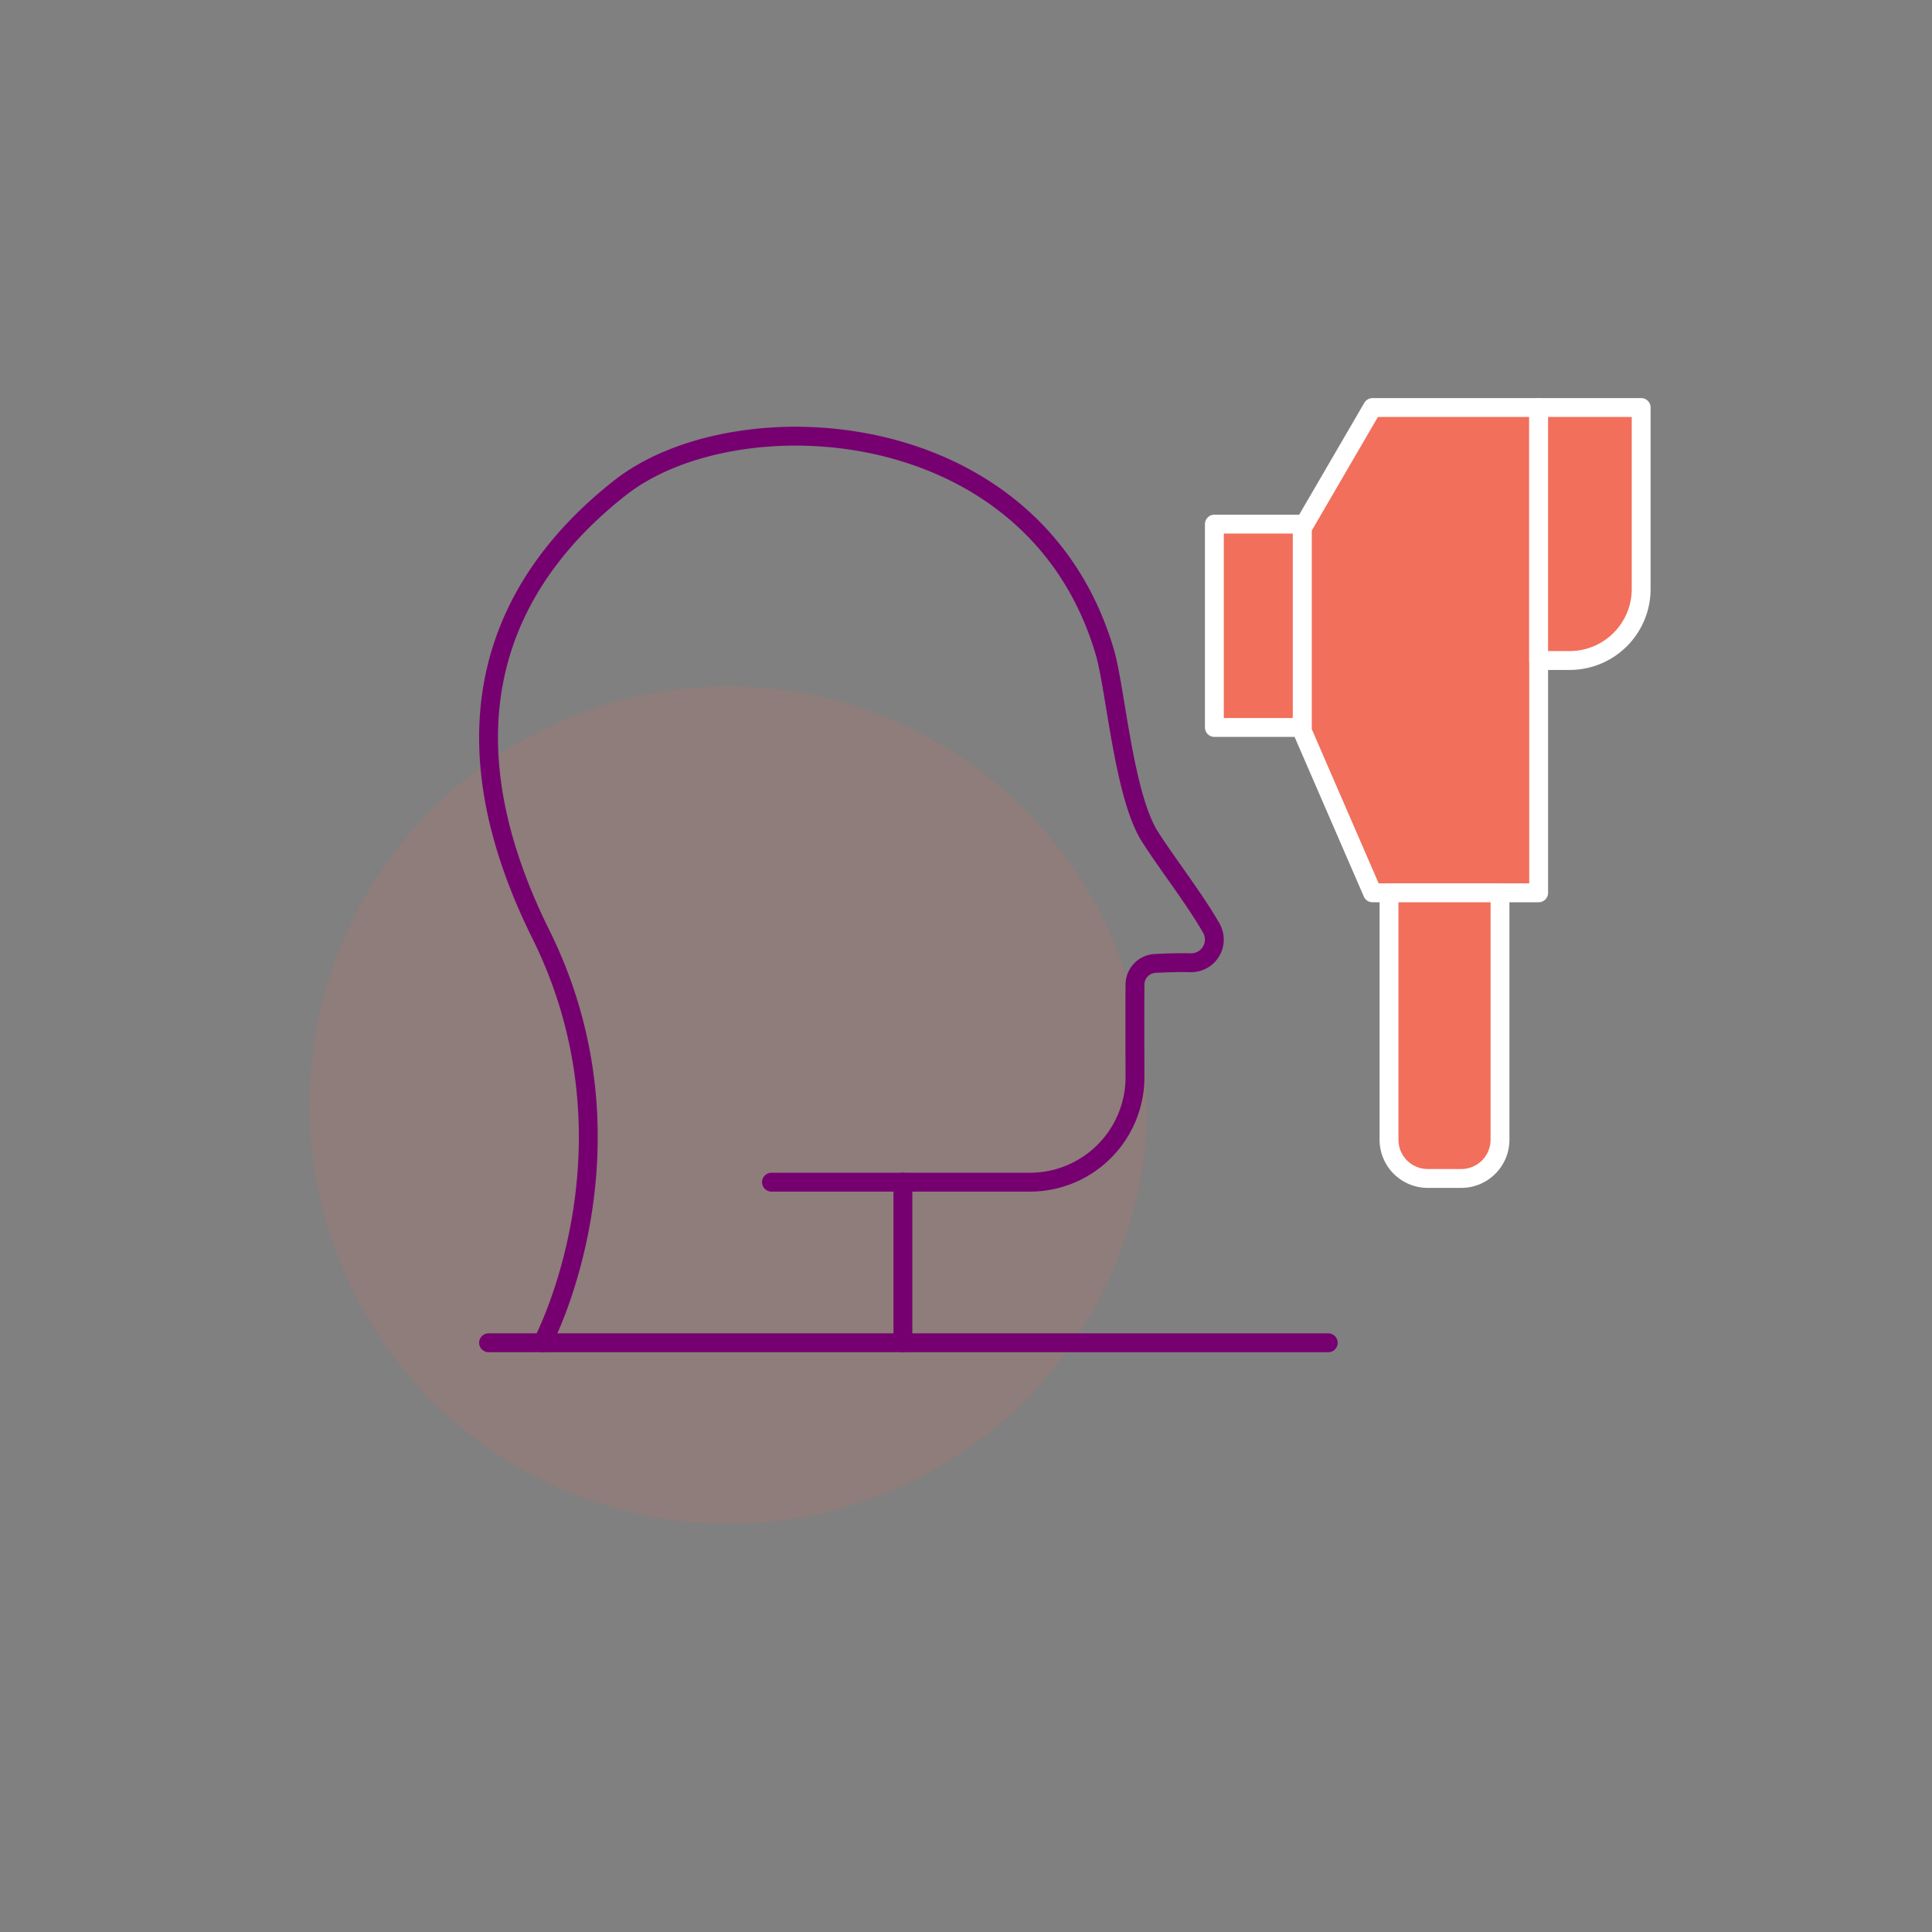 <svg xmlns="http://www.w3.org/2000/svg" xmlns:xlink="http://www.w3.org/1999/xlink" width="256" height="256" viewBox="0 0 256 256">
  <rect x="0" y="0" width="256" height="256" fill="#808080" stroke="none"/>
  <defs>
    <clipPath id="clip-deboarding-protocol">
      <rect width="256" height="256"/>
    </clipPath>
  </defs>
  <g id="deboarding-protocol" clip-path="url(#clip-deboarding-protocol)">
    <rect width="256" height="256" fill="rgba(255,255,255,0)"/>
    <g id="Group_22696" data-name="Group 22696" transform="translate(39 54)">
      <circle id="Ellipse_76" data-name="Ellipse 76" cx="55.49" cy="55.49" r="55.49" transform="translate(2 36.937)" fill="#f16f5b" opacity="0.13"/>
      <g id="Group_9000" data-name="Group 9000" transform="translate(25.736 0)">
        <path id="Path_15985" data-name="Path 15985" d="M1576.677,271.261s13.8-25.88-.224-54.142-4.822-47.1,10.517-59.155,54.771-10.079,64.192,21.69c1.452,4.848,2.51,18.984,5.972,24.492,2.136,3.4,5.919,8.234,8.166,12.18a3.067,3.067,0,0,1-2.729,4.579c-1.714-.036-3.388.025-4.714.094a2.818,2.818,0,0,0-2.672,2.8c-.023,2.841-.015,7.564,0,12.224a13.916,13.916,0,0,1-13.917,13.959h-34.248" transform="translate(-1569.53 -147.338)" fill="none" stroke="#770071" stroke-linecap="round" stroke-linejoin="round" stroke-width="2.5"/>
        <line id="Line_133" data-name="Line 133" y2="21.279" transform="translate(54.903 102.644)" fill="none" stroke="#770071" stroke-linecap="round" stroke-linejoin="round" stroke-width="2.5"/>
        <line id="Line_134" data-name="Line 134" x2="111.264" transform="translate(0 123.923)" fill="none" stroke="#770071" stroke-linecap="round" stroke-linejoin="round" stroke-width="2.5"/>
        <path id="Path_15986" data-name="Path 15986" d="M1687.905,212.373h-22.019l-9.311-21.471V164.064l9.311-15.994h22.019Z" transform="translate(-1548.762 -148.07)" fill="#f16f5b" stroke="#fff" stroke-linecap="round" stroke-linejoin="round" stroke-width="2.5"/>
        <path id="Rectangle_5038" data-name="Rectangle 5038" d="M0,0H13.584a0,0,0,0,1,0,0V24.043a9.478,9.478,0,0,1-9.478,9.478H0a0,0,0,0,1,0,0V0A0,0,0,0,1,0,0Z" transform="translate(139.143 0)" fill="#f16f5b" stroke="#fff" stroke-linecap="round" stroke-linejoin="round" stroke-width="2.5"/>
        <rect id="Rectangle_5039" data-name="Rectangle 5039" width="11.64" height="26.948" transform="translate(96.174 15.446)" fill="#f16f5b" stroke="#fff" stroke-linecap="round" stroke-linejoin="round" stroke-width="2.5"/>
        <path id="Rectangle_5040" data-name="Rectangle 5040" d="M0,0H14.706a0,0,0,0,1,0,0V32.717a5.131,5.131,0,0,1-5.131,5.131H5.131A5.131,5.131,0,0,1,0,32.717V0A0,0,0,0,1,0,0Z" transform="translate(119.316 64.303)" fill="#f16f5b" stroke="#fff" stroke-linecap="round" stroke-linejoin="round" stroke-width="2.5"/>
      </g>
    </g>
  </g>
</svg>
